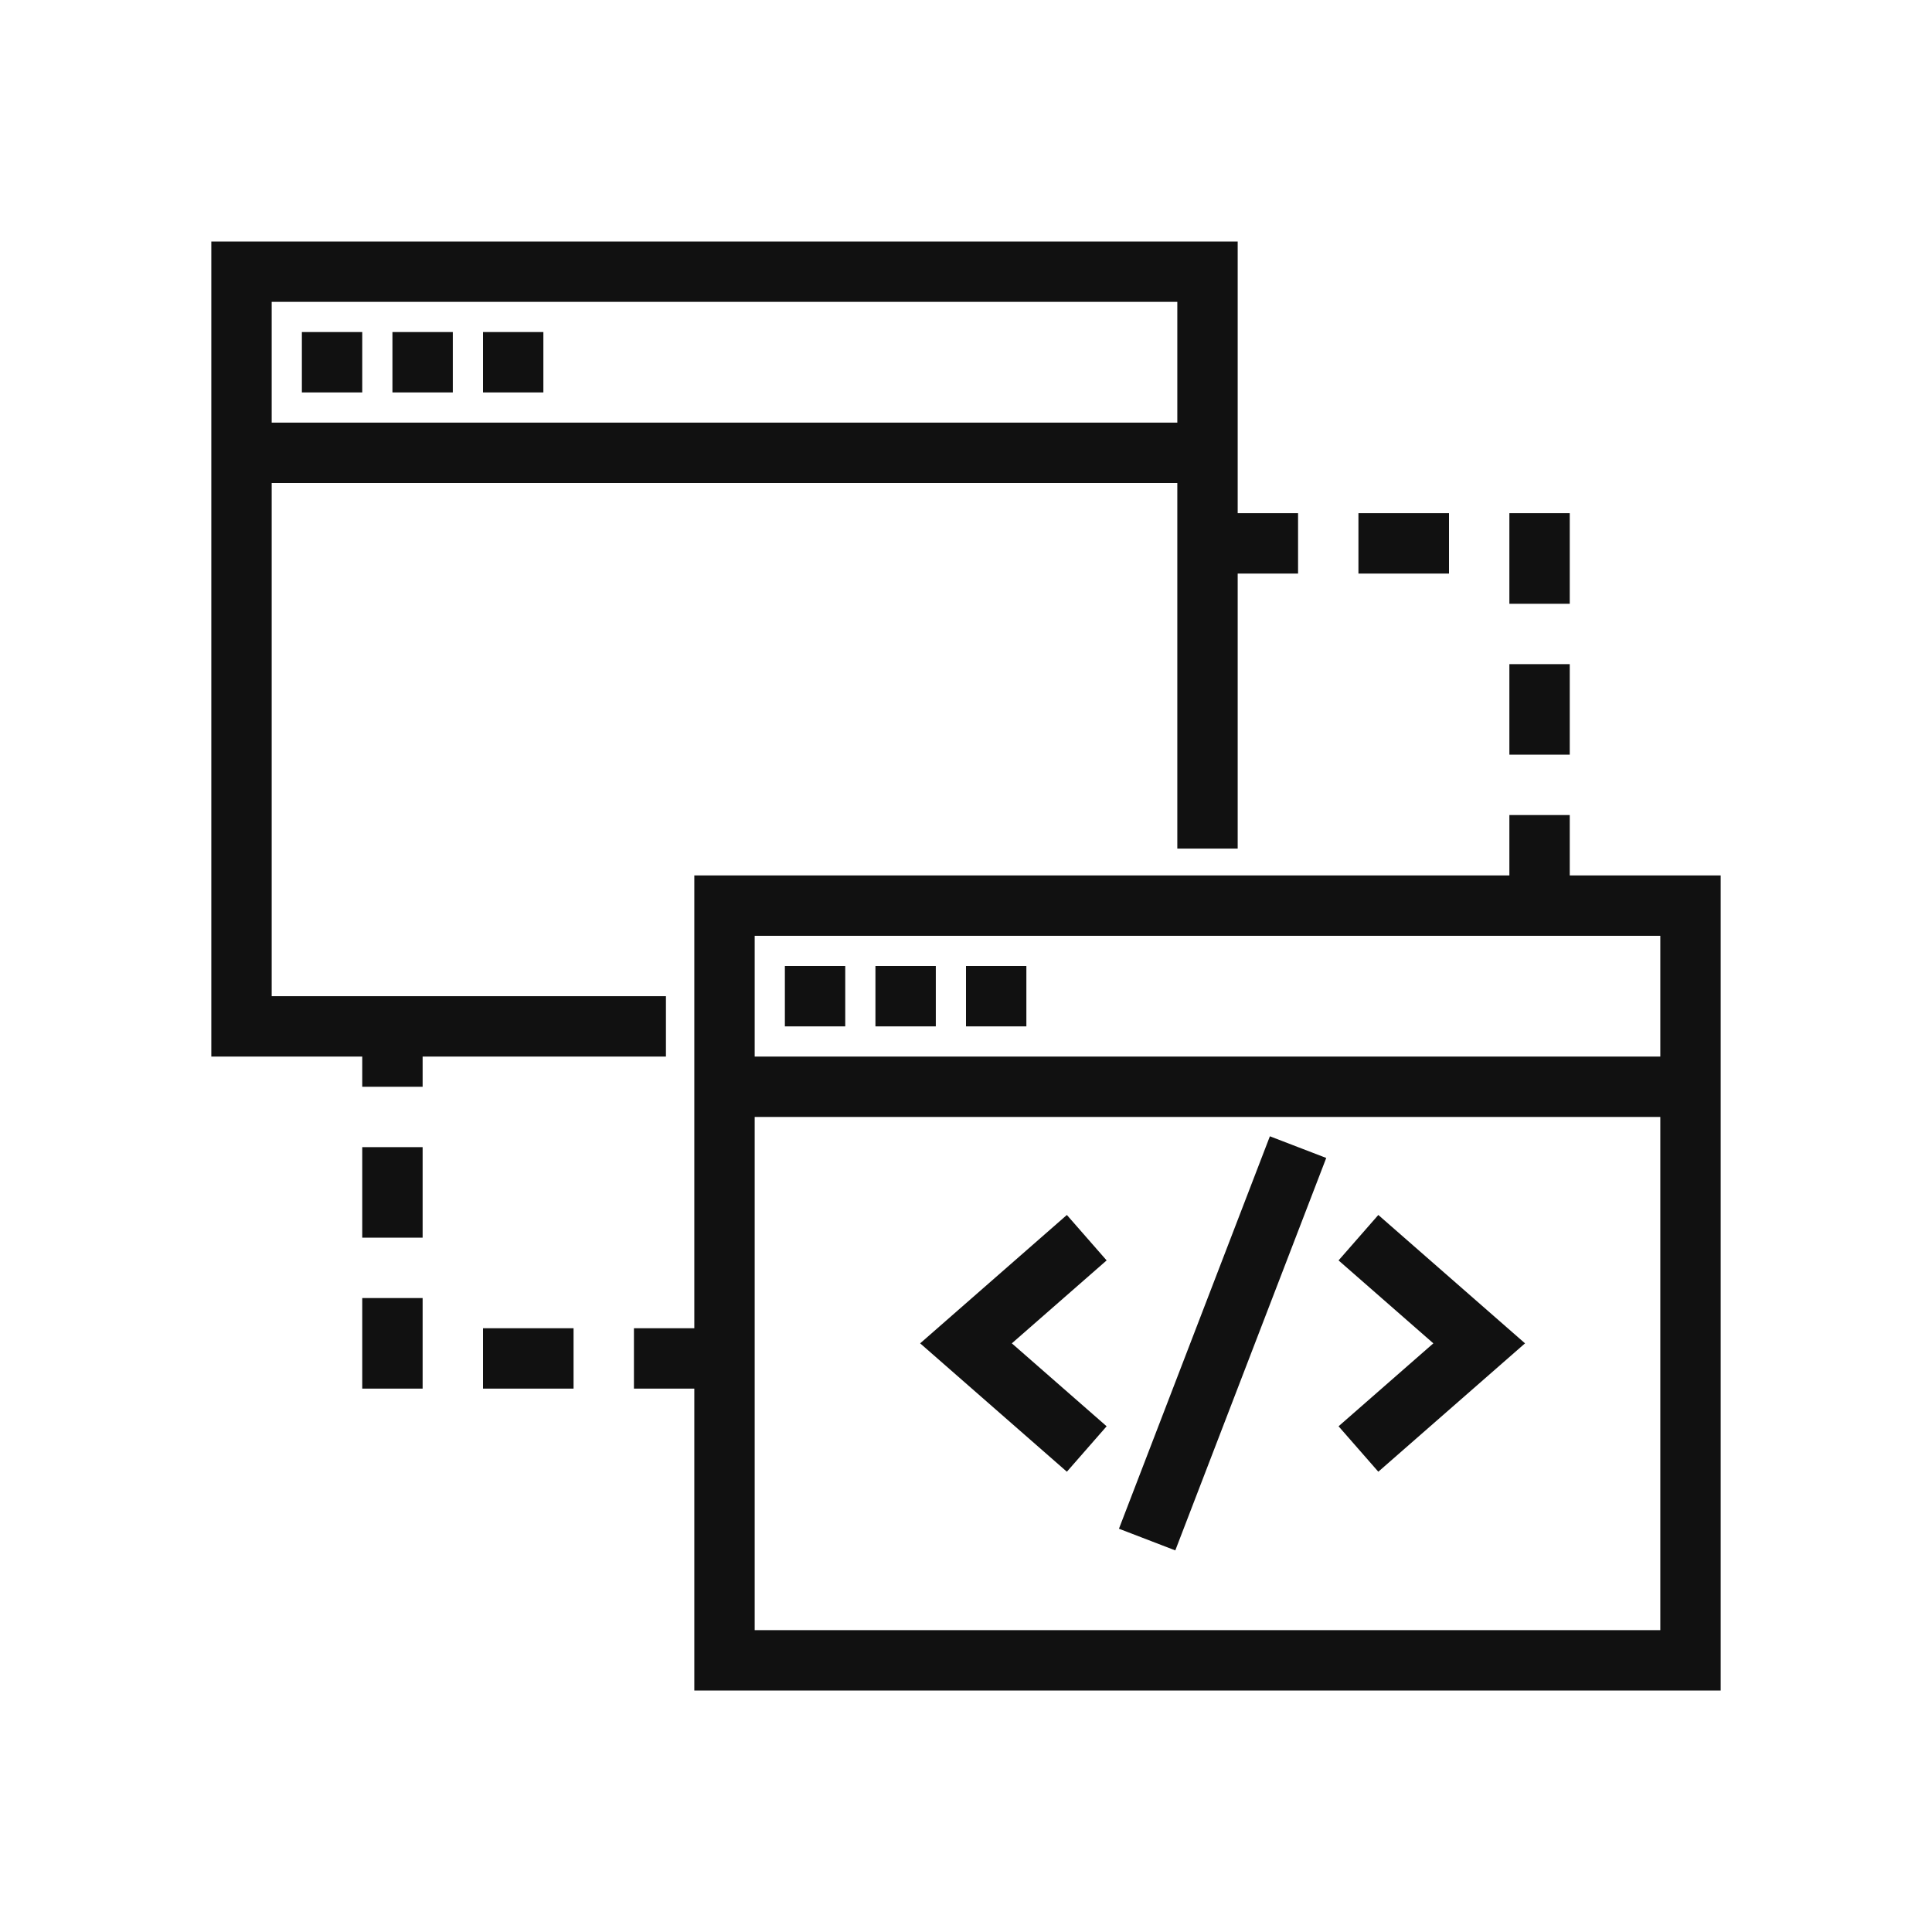 <svg xmlns="http://www.w3.org/2000/svg" width="64" height="64" viewBox="0 0 64 64"><title>interfacing</title><path d="M36,41l-4,3.5L36,48m9-7,4,3.5L45,48m-7,3,5-13M24,30H56V55H24Zm0,6H56M26,33h2m-2,0h2m1,0h2m1,0h2M22.06,34H8V9H40V28.11M8,15H40M10,12h2m-2,0h2m1,0h2m1,0h2M16,45h3m2,0h3M13,33v3m0,2v3m0,2v3M40,18h3m2,0h3m3-1v3m0,2v3m0,2v3" fill="none" stroke="#111" stroke-width="2"/></svg>